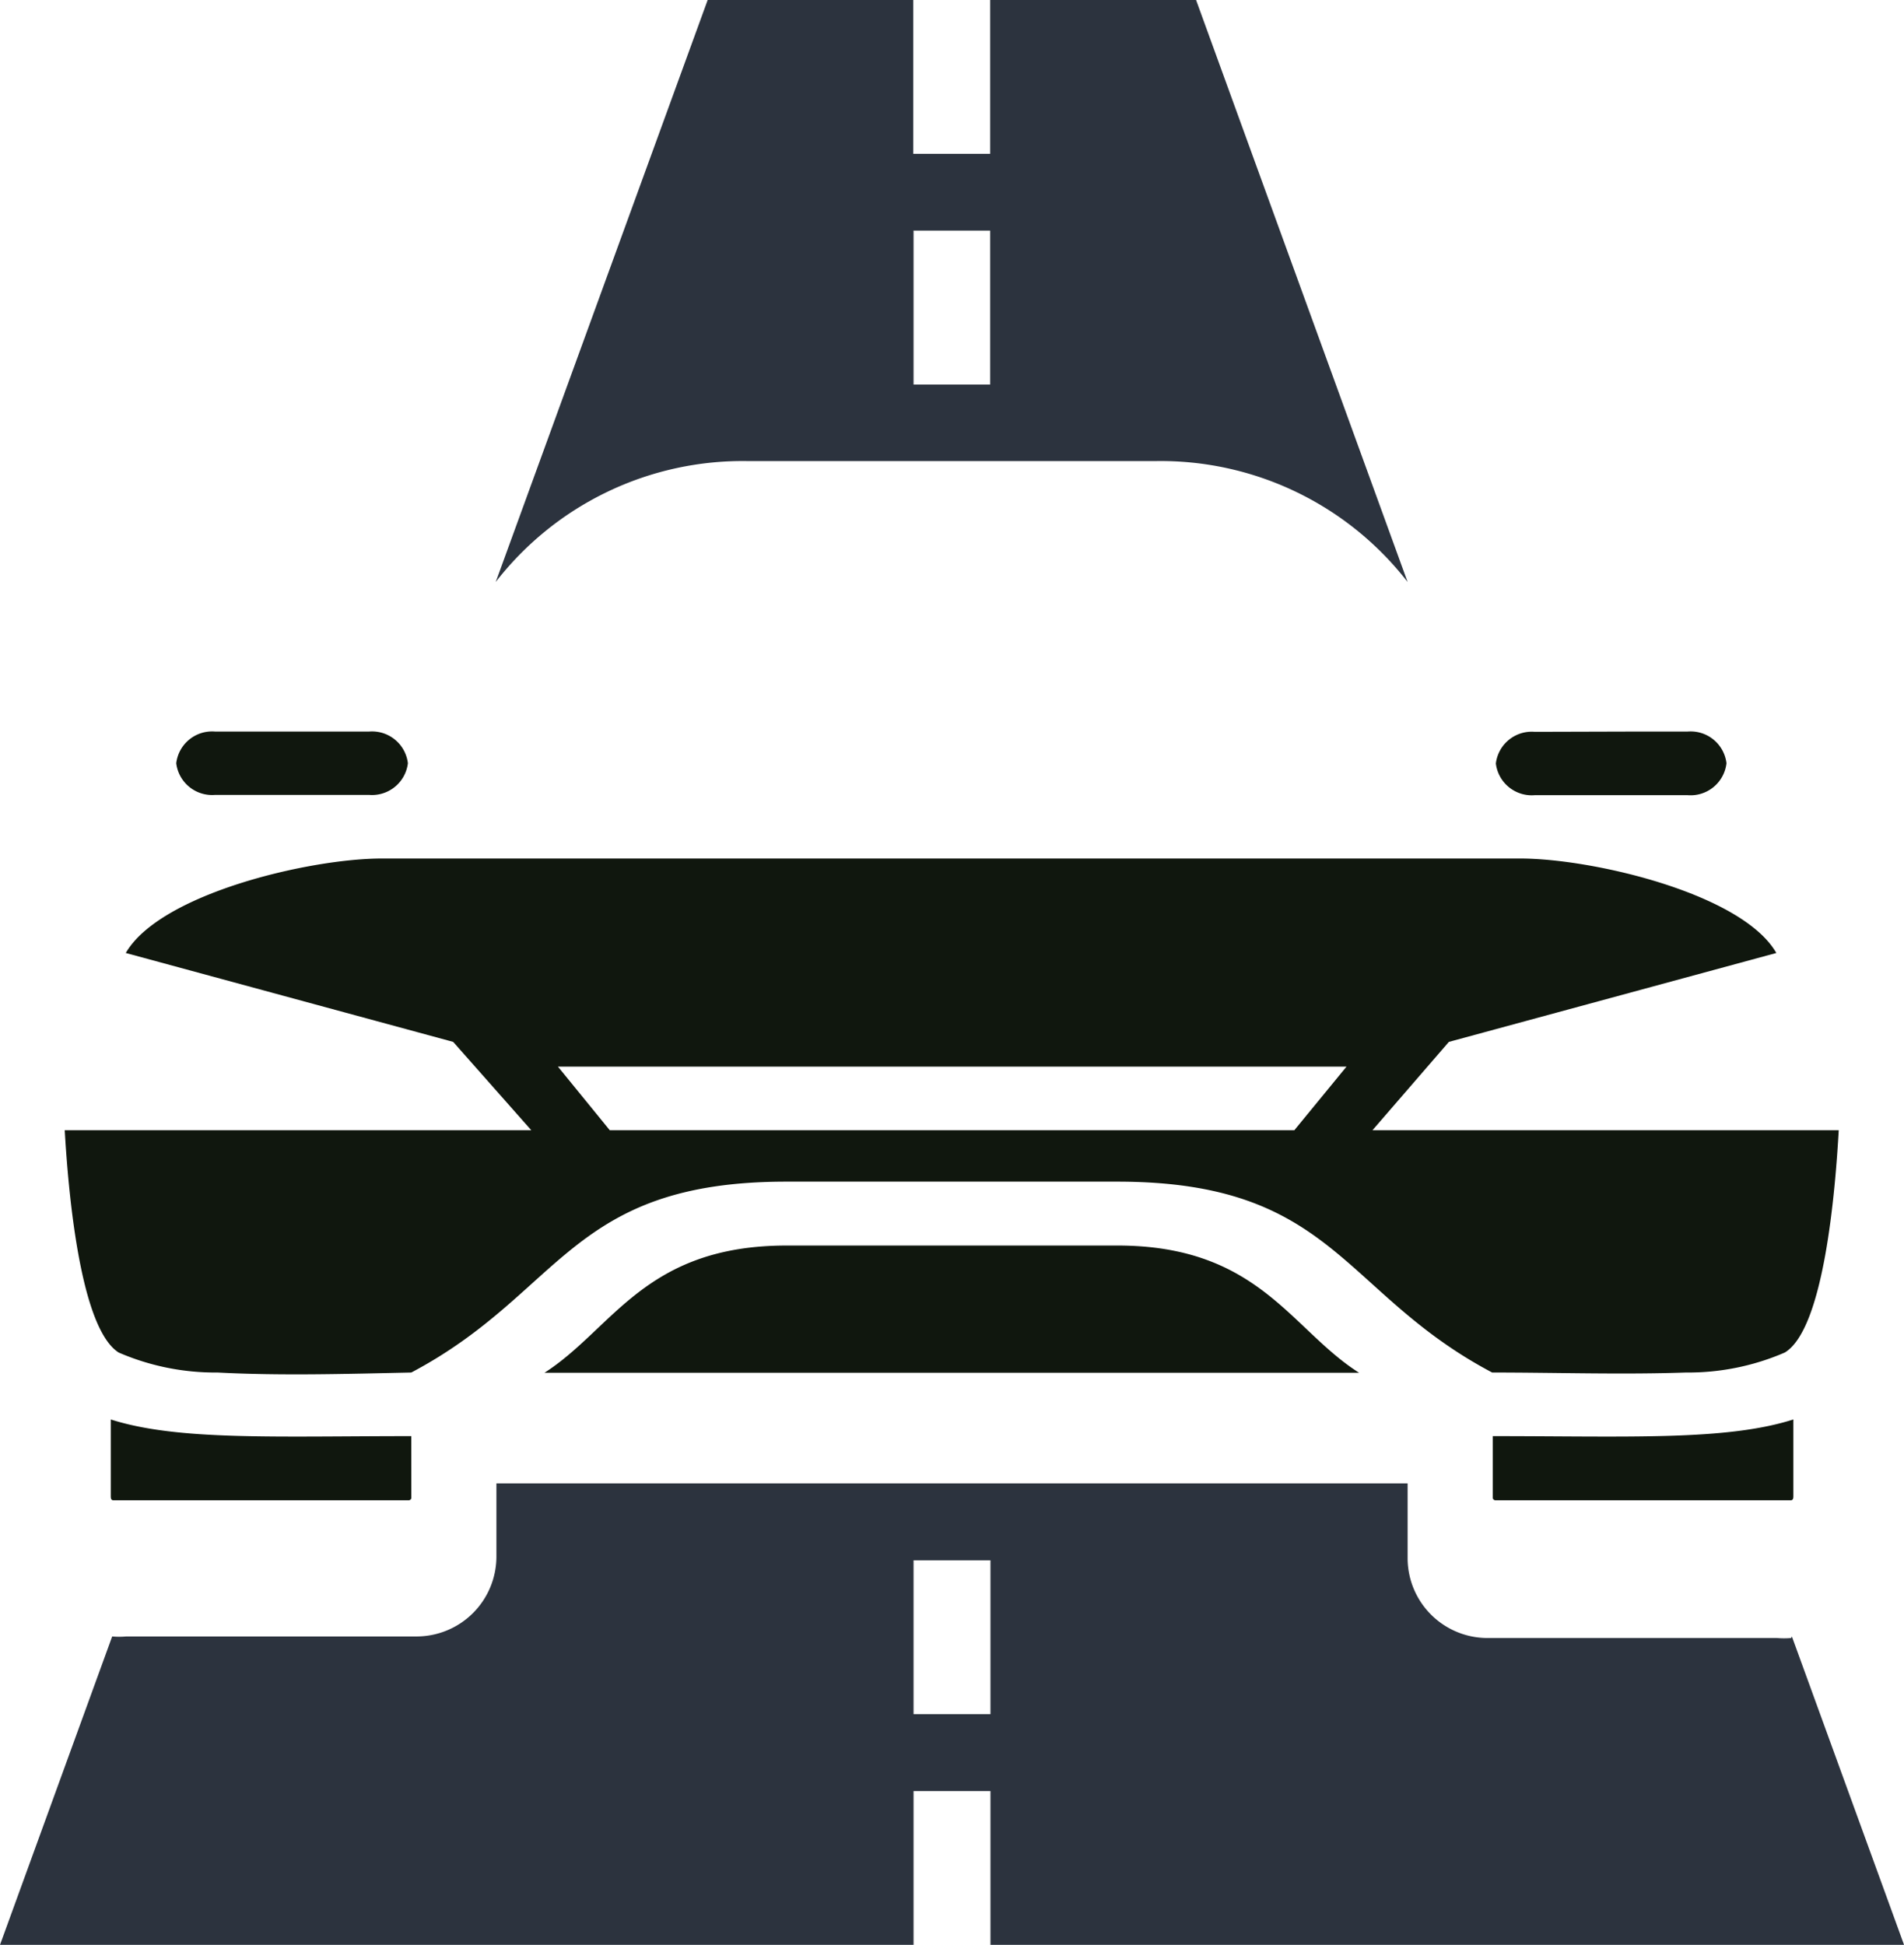 <svg xmlns="http://www.w3.org/2000/svg" width="68.525" height="70" viewBox="0 0 68.525 70"><g transform="translate(-7.09 -6.48)"><path d="M39.969,62.64h2.768v5.536H39.969ZM32.559,6.48h7.4v5.536h2.768V6.48h7.41L57.75,27.428a11.242,11.242,0,0,0-9.09-4.352H34.021a11.242,11.242,0,0,0-9.09,4.352Zm7.4,8.3h2.768V20.32H39.969V14.772Zm31.621,50.6,4.037,11.1H42.737V70.944H39.969V76.48H7.09l4.037-11.1a2.841,2.841,0,0,0,.508,0H22.091a2.877,2.877,0,0,0,2.865-2.865V59.871H57.75v2.7a2.877,2.877,0,0,0,2.865,2.865H71.046a2.84,2.84,0,0,0,.508,0Z" transform="translate(0 0)" fill="#2c333e" fill-rule="evenodd"/><path d="M21.892,50.65c-4.91,0-8.4.17-10.815-.6v2.74c0,.08,0,.16.086.17H21.794a.1.1,0,0,0,.1-.08ZM42.76,29.86H20.836c-2.6,0-7.979,1.26-9.219,3.4L23.4,36.46l2.811,3.18H9.42c.123,2.14.54,7.11,1.94,8a8.734,8.734,0,0,0,3.56.72c2.283.12,4.652.05,6.973,0,5.45-2.88,5.684-6.87,13.5-6.87h11.9c7.832,0,8.065,4,13.5,6.87,2.308,0,4.689.08,6.973,0a8.734,8.734,0,0,0,3.56-.72c1.412-.85,1.817-5.82,1.94-8H56.485l2.75-3.18,11.785-3.2c-1.228-2.14-6.617-3.4-9.219-3.4Zm12.791,7.49H27.17l1.866,2.29H53.673ZM42.76,43.79H35.4c-5.107,0-6.248,3-8.716,4.58H56.006c-2.455-1.55-3.609-4.58-8.7-4.58Zm23.176-18.5h1.89a1.3,1.3,0,0,1,1.4,1.14h0a1.3,1.3,0,0,1-1.4,1.15h-5.5a1.3,1.3,0,0,1-1.4-1.14h0a1.3,1.3,0,0,1,1.4-1.14ZM60.818,50.65c4.91,0,8.4.17,10.815-.6v2.74c0,.08,0,.16-.086.17H60.916a.1.1,0,0,1-.1-.08V50.65ZM16.773,25.29h-1.94a1.3,1.3,0,0,0-1.4,1.14h0a1.3,1.3,0,0,0,1.4,1.14H20.37a1.3,1.3,0,0,0,1.4-1.14h0a1.3,1.3,0,0,0-1.4-1.14Z" transform="translate(0 7.52)" fill="#10170e" fill-rule="evenodd"/></g></svg>